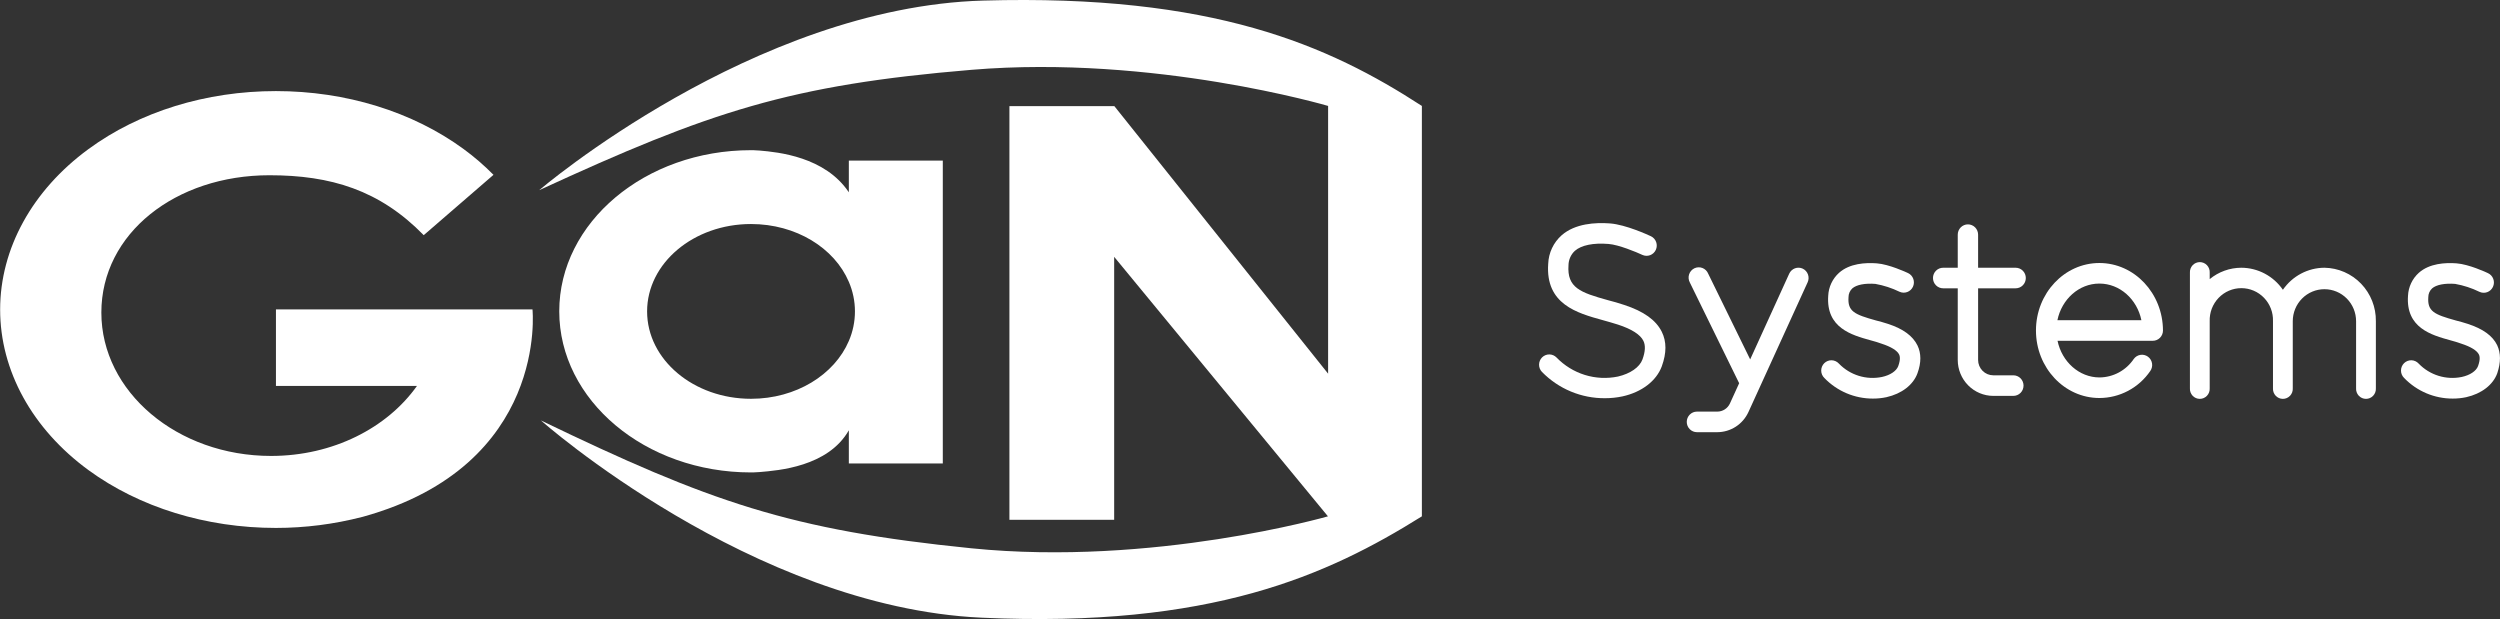 <svg width="315" height="78" viewBox="0 0 315 78" fill="none" xmlns="http://www.w3.org/2000/svg">
<rect x="0" y="0" width="315" height="78" fill="#333333" stroke="none"/>
<path d="M45.749 65.107L45.629 65.137C42.08 66.053 38.432 66.517 34.769 66.519C25.962 66.519 17.569 63.928 11.134 59.224C4.058 54.04 0.017 46.697 0.017 39.009C0.017 31.32 4.075 23.973 11.134 18.794C17.569 14.069 25.962 11.477 34.769 11.477C43.577 11.477 51.974 14.069 58.405 18.772C59.748 19.754 61.01 20.843 62.18 22.029L53.389 29.631C47.831 23.938 41.67 22.081 33.944 22.081C22.135 22.081 12.771 29.402 12.771 39.385C12.771 49.367 22.344 57.448 34.154 57.448C41.961 57.448 48.793 53.911 52.539 48.624H34.769V38.987H67.093C67.093 38.987 69.158 58.615 45.749 65.107Z" fill="white"/>
<path d="M106.954 20.236V24.232C103.961 19.74 98.026 19.169 95.726 18.971L94.892 18.923H94.627C81.283 18.923 70.466 28.02 70.466 39.225C70.466 50.429 81.283 59.526 94.627 59.526H94.892L95.726 59.478C98.026 59.28 104.329 58.826 106.954 54.217V58.394H118.793V20.236H106.954ZM106.954 42.961C105.141 47.211 100.305 50.248 94.627 50.248C87.397 50.248 81.535 45.319 81.535 39.237C81.535 33.156 87.397 28.227 94.627 28.227C100.305 28.227 105.141 31.251 106.954 35.514C107.461 36.688 107.723 37.956 107.723 39.237C107.723 40.519 107.461 41.787 106.954 42.961Z" fill="white"/>
<path d="M123.864 0.073C94.918 0.907 67.935 23.964 67.935 23.964C89.458 14.051 99.506 10.704 122.449 8.794C145.391 6.885 167.342 13.347 167.342 13.347V47.082L140.406 13.369H127.186V65.491H140.385V32.361L167.321 65.059C167.321 65.059 145.297 71.391 122.393 69.085C99.489 66.778 89.497 63.258 68.149 52.973C68.149 52.973 94.713 76.493 123.663 77.827C152.613 79.162 167.274 72.484 179.156 65.059V13.347C167.402 5.715 152.835 -0.764 123.864 0.073Z" fill="white"/>
<path d="M227.149 33.851C226.996 33.779 226.83 33.738 226.66 33.73C226.491 33.723 226.322 33.75 226.163 33.809C226.004 33.868 225.858 33.958 225.734 34.074C225.61 34.191 225.509 34.331 225.439 34.486L220.522 45.285L215.233 34.486C215.167 34.322 215.069 34.174 214.944 34.05C214.819 33.926 214.67 33.83 214.507 33.766C214.344 33.702 214.17 33.673 213.995 33.68C213.82 33.687 213.648 33.73 213.49 33.806C213.333 33.883 213.192 33.991 213.077 34.125C212.962 34.258 212.876 34.414 212.823 34.582C212.77 34.751 212.751 34.928 212.769 35.104C212.786 35.28 212.839 35.45 212.924 35.605L219.133 48.287L217.974 50.831C217.833 51.139 217.608 51.399 217.325 51.582C217.043 51.765 216.715 51.862 216.379 51.863H213.814C213.473 51.863 213.147 52 212.907 52.243C212.666 52.486 212.531 52.815 212.531 53.159C212.531 53.503 212.666 53.832 212.907 54.075C213.147 54.318 213.473 54.455 213.814 54.455H216.379C217.205 54.453 218.013 54.212 218.708 53.763C219.403 53.313 219.957 52.672 220.304 51.915L227.761 35.57C227.904 35.26 227.92 34.906 227.806 34.584C227.691 34.261 227.455 33.998 227.149 33.851Z" fill="white"/>
<path d="M253.97 36.327C254.31 36.327 254.636 36.19 254.877 35.947C255.118 35.704 255.253 35.374 255.253 35.031C255.253 34.687 255.118 34.357 254.877 34.114C254.636 33.871 254.31 33.735 253.97 33.735H249.241V29.567C249.241 29.223 249.106 28.893 248.866 28.65C248.625 28.407 248.299 28.271 247.959 28.271C247.618 28.271 247.292 28.407 247.052 28.65C246.811 28.893 246.676 29.223 246.676 29.567V33.735H244.837C244.497 33.735 244.171 33.871 243.93 34.114C243.69 34.357 243.555 34.687 243.555 35.031C243.555 35.374 243.69 35.704 243.93 35.947C244.171 36.19 244.497 36.327 244.837 36.327H246.676V45.354C246.677 46.553 247.149 47.704 247.988 48.552C248.827 49.401 249.965 49.879 251.152 49.881H253.684C254.024 49.881 254.35 49.744 254.591 49.501C254.831 49.258 254.966 48.929 254.966 48.585C254.966 48.241 254.831 47.912 254.591 47.669C254.35 47.426 254.024 47.289 253.684 47.289H251.152C250.645 47.288 250.159 47.084 249.801 46.721C249.442 46.358 249.241 45.867 249.241 45.354V36.327H253.97Z" fill="white"/>
<path d="M292.878 33.735C291.849 33.74 290.837 33.995 289.926 34.478C289.015 34.961 288.233 35.659 287.645 36.512C287.057 35.658 286.273 34.96 285.362 34.477C284.45 33.993 283.437 33.739 282.407 33.735C280.955 33.737 279.549 34.244 278.422 35.169V34.361C278.432 34.19 278.407 34.018 278.349 33.856C278.291 33.695 278.201 33.547 278.084 33.422C277.968 33.297 277.827 33.197 277.671 33.129C277.514 33.061 277.346 33.026 277.176 33.026C277.006 33.026 276.838 33.061 276.681 33.129C276.525 33.197 276.384 33.297 276.268 33.422C276.151 33.547 276.061 33.695 276.003 33.856C275.945 34.018 275.92 34.19 275.93 34.361V48.922C275.92 49.093 275.945 49.265 276.003 49.427C276.061 49.588 276.151 49.736 276.268 49.861C276.384 49.986 276.525 50.086 276.681 50.154C276.838 50.222 277.006 50.257 277.176 50.257C277.346 50.257 277.514 50.222 277.671 50.154C277.827 50.086 277.968 49.986 278.084 49.861C278.201 49.736 278.291 49.588 278.349 49.427C278.407 49.265 278.432 49.093 278.422 48.922V40.469C278.405 39.929 278.495 39.391 278.687 38.886C278.88 38.382 279.171 37.922 279.543 37.534C279.915 37.146 280.36 36.837 280.853 36.626C281.345 36.415 281.874 36.307 282.409 36.307C282.944 36.307 283.474 36.415 283.966 36.626C284.458 36.837 284.904 37.146 285.276 37.534C285.648 37.922 285.939 38.382 286.131 38.886C286.324 39.391 286.414 39.929 286.396 40.469V48.922C286.386 49.093 286.411 49.265 286.469 49.427C286.527 49.588 286.618 49.736 286.734 49.861C286.851 49.986 286.992 50.086 287.148 50.154C287.304 50.222 287.473 50.257 287.643 50.257C287.813 50.257 287.981 50.222 288.137 50.154C288.293 50.086 288.434 49.986 288.551 49.861C288.668 49.736 288.758 49.588 288.816 49.427C288.874 49.265 288.899 49.093 288.889 48.922V40.469C288.889 39.4 289.309 38.375 290.057 37.619C290.805 36.863 291.82 36.439 292.878 36.439C293.936 36.439 294.951 36.863 295.699 37.619C296.447 38.375 296.867 39.4 296.867 40.469V48.922C296.857 49.093 296.882 49.265 296.94 49.427C296.998 49.588 297.089 49.736 297.205 49.861C297.322 49.986 297.463 50.086 297.619 50.154C297.775 50.222 297.943 50.257 298.114 50.257C298.284 50.257 298.452 50.222 298.608 50.154C298.764 50.086 298.905 49.986 299.022 49.861C299.138 49.736 299.229 49.588 299.287 49.427C299.345 49.265 299.37 49.093 299.36 48.922V40.469C299.383 38.708 298.713 37.01 297.498 35.747C296.283 34.485 294.621 33.761 292.878 33.735Z" fill="white"/>
<path d="M264.522 33.139C260.118 33.139 256.531 36.953 256.531 41.644C256.531 46.334 260.118 50.149 264.522 50.149C265.784 50.147 267.027 49.837 268.144 49.244C269.261 48.651 270.219 47.794 270.936 46.745C271.033 46.606 271.103 46.449 271.141 46.283C271.179 46.118 271.184 45.946 271.156 45.778C271.128 45.61 271.067 45.45 270.978 45.305C270.888 45.161 270.772 45.036 270.634 44.937C270.497 44.839 270.342 44.768 270.178 44.73C270.013 44.692 269.843 44.687 269.677 44.715C269.511 44.743 269.352 44.804 269.209 44.895C269.066 44.985 268.943 45.103 268.845 45.242C268.365 45.949 267.723 46.529 266.973 46.933C266.224 47.336 265.389 47.55 264.539 47.557C261.974 47.557 259.794 45.579 259.251 42.94H271.252C271.592 42.94 271.919 42.803 272.159 42.56C272.4 42.317 272.535 41.987 272.535 41.644C272.518 36.953 268.935 33.139 264.522 33.139ZM264.522 35.73C267.109 35.73 269.273 37.709 269.816 40.348H259.233C259.776 37.709 261.94 35.73 264.522 35.73Z" fill="white"/>
<path d="M204.638 38.417C203.954 38.197 203.275 37.985 202.612 37.825C199.106 36.853 197.43 36.257 197.631 33.406C197.636 33.066 197.711 32.73 197.85 32.419C197.989 32.109 198.189 31.83 198.439 31.601C199.251 30.892 200.752 30.581 202.667 30.737C203.95 30.832 206.19 31.765 206.943 32.119C207.251 32.259 207.601 32.271 207.917 32.152C208.233 32.033 208.49 31.793 208.633 31.484C208.775 31.175 208.791 30.822 208.677 30.501C208.563 30.18 208.329 29.917 208.025 29.769C207.704 29.618 204.852 28.301 202.855 28.15C201.017 28.016 198.464 28.15 196.758 29.653C196.252 30.103 195.841 30.653 195.552 31.268C195.262 31.884 195.1 32.553 195.074 33.234C194.71 38.335 198.717 39.445 201.936 40.335C202.569 40.512 203.219 40.693 203.852 40.896C205.605 41.466 206.686 42.162 207.071 42.952C207.349 43.531 207.311 44.291 206.952 45.285C206.592 46.278 205.412 47.082 203.865 47.444C202.478 47.731 201.043 47.661 199.69 47.242C198.337 46.822 197.11 46.066 196.121 45.043C195.882 44.798 195.556 44.659 195.216 44.656C194.875 44.654 194.547 44.788 194.304 45.03C194.062 45.272 193.924 45.601 193.922 45.945C193.919 46.289 194.052 46.62 194.291 46.866C195.33 47.925 196.568 48.764 197.932 49.332C199.297 49.9 200.76 50.187 202.236 50.174C202.973 50.175 203.708 50.098 204.429 49.945C206.866 49.41 208.705 47.993 209.384 46.162C209.996 44.473 210 43.047 209.384 41.803C208.649 40.33 207.114 39.225 204.638 38.417Z" fill="white"/>
<path d="M237.877 40.806C237.364 40.637 236.855 40.499 236.363 40.374C233.653 39.622 232.789 39.229 232.913 37.445C232.912 37.236 232.954 37.029 233.037 36.838C233.121 36.647 233.243 36.475 233.396 36.335C233.922 35.877 234.978 35.67 236.291 35.769C237.349 35.958 238.376 36.292 239.343 36.763C239.651 36.903 240.001 36.914 240.317 36.795C240.634 36.677 240.891 36.437 241.033 36.127C241.175 35.818 241.191 35.465 241.077 35.144C240.964 34.823 240.729 34.56 240.425 34.413C240.181 34.296 238.018 33.298 236.479 33.182C235.051 33.074 233.058 33.182 231.72 34.374C231.314 34.739 230.984 35.182 230.749 35.678C230.515 36.173 230.381 36.711 230.356 37.259C230.065 41.315 233.315 42.218 235.684 42.875C236.15 43.004 236.633 43.134 237.09 43.307C238.283 43.695 239.04 44.17 239.284 44.658C239.343 44.784 239.527 45.164 239.181 46.123C238.954 46.745 238.172 47.272 237.133 47.496C236.16 47.697 235.153 47.648 234.203 47.354C233.254 47.06 232.393 46.53 231.699 45.812C231.582 45.684 231.441 45.581 231.284 45.509C231.128 45.437 230.958 45.398 230.786 45.394C230.614 45.389 230.443 45.42 230.283 45.484C230.122 45.548 229.977 45.644 229.854 45.766C229.732 45.889 229.635 46.034 229.569 46.195C229.503 46.356 229.47 46.529 229.472 46.702C229.474 46.876 229.51 47.048 229.579 47.208C229.648 47.367 229.748 47.511 229.873 47.63C230.668 48.453 231.619 49.106 232.668 49.551C233.718 49.996 234.845 50.224 235.983 50.222C236.557 50.224 237.131 50.165 237.693 50.045C239.613 49.613 241.075 48.494 241.605 47.021C242.084 45.7 242.084 44.525 241.605 43.531C241.015 42.33 239.805 41.432 237.877 40.806Z" fill="white"/>
<path d="M314.641 43.488C314.068 42.309 312.858 41.432 310.93 40.806C310.416 40.637 309.908 40.499 309.416 40.374C306.705 39.622 305.842 39.229 305.966 37.445C305.964 37.236 306.007 37.029 306.09 36.838C306.173 36.647 306.295 36.475 306.449 36.335C306.975 35.877 308.031 35.67 309.343 35.769C310.401 35.957 311.429 36.291 312.396 36.763C312.549 36.837 312.715 36.88 312.885 36.889C313.054 36.898 313.224 36.872 313.384 36.815C313.544 36.757 313.69 36.667 313.816 36.552C313.941 36.436 314.043 36.297 314.114 36.141C314.186 35.986 314.226 35.817 314.233 35.646C314.24 35.474 314.213 35.303 314.153 35.143C314.094 34.982 314.004 34.835 313.888 34.709C313.772 34.584 313.633 34.483 313.478 34.413C313.238 34.296 311.071 33.298 309.531 33.182C308.108 33.074 306.111 33.182 304.773 34.374C304.366 34.739 304.036 35.182 303.802 35.678C303.568 36.173 303.434 36.711 303.409 37.259C303.118 41.315 306.367 42.218 308.74 42.875C309.202 43.004 309.685 43.134 310.143 43.307C311.336 43.695 312.092 44.17 312.336 44.658C312.396 44.784 312.58 45.164 312.234 46.123C312.007 46.745 311.225 47.272 310.186 47.496C309.213 47.697 308.205 47.648 307.256 47.354C306.306 47.06 305.445 46.53 304.751 45.812C304.635 45.684 304.494 45.581 304.337 45.509C304.18 45.437 304.011 45.398 303.839 45.394C303.666 45.389 303.495 45.42 303.335 45.484C303.175 45.548 303.029 45.644 302.907 45.766C302.784 45.889 302.687 46.034 302.622 46.195C302.556 46.356 302.523 46.529 302.525 46.702C302.526 46.876 302.563 47.048 302.632 47.208C302.701 47.367 302.801 47.511 302.926 47.63C303.721 48.453 304.671 49.106 305.721 49.551C306.77 49.996 307.897 50.224 309.035 50.222C309.61 50.224 310.183 50.165 310.746 50.045C312.665 49.613 314.128 48.494 314.658 47.021C315.111 45.656 315.111 44.49 314.641 43.488Z" fill="white"/>
</svg>
